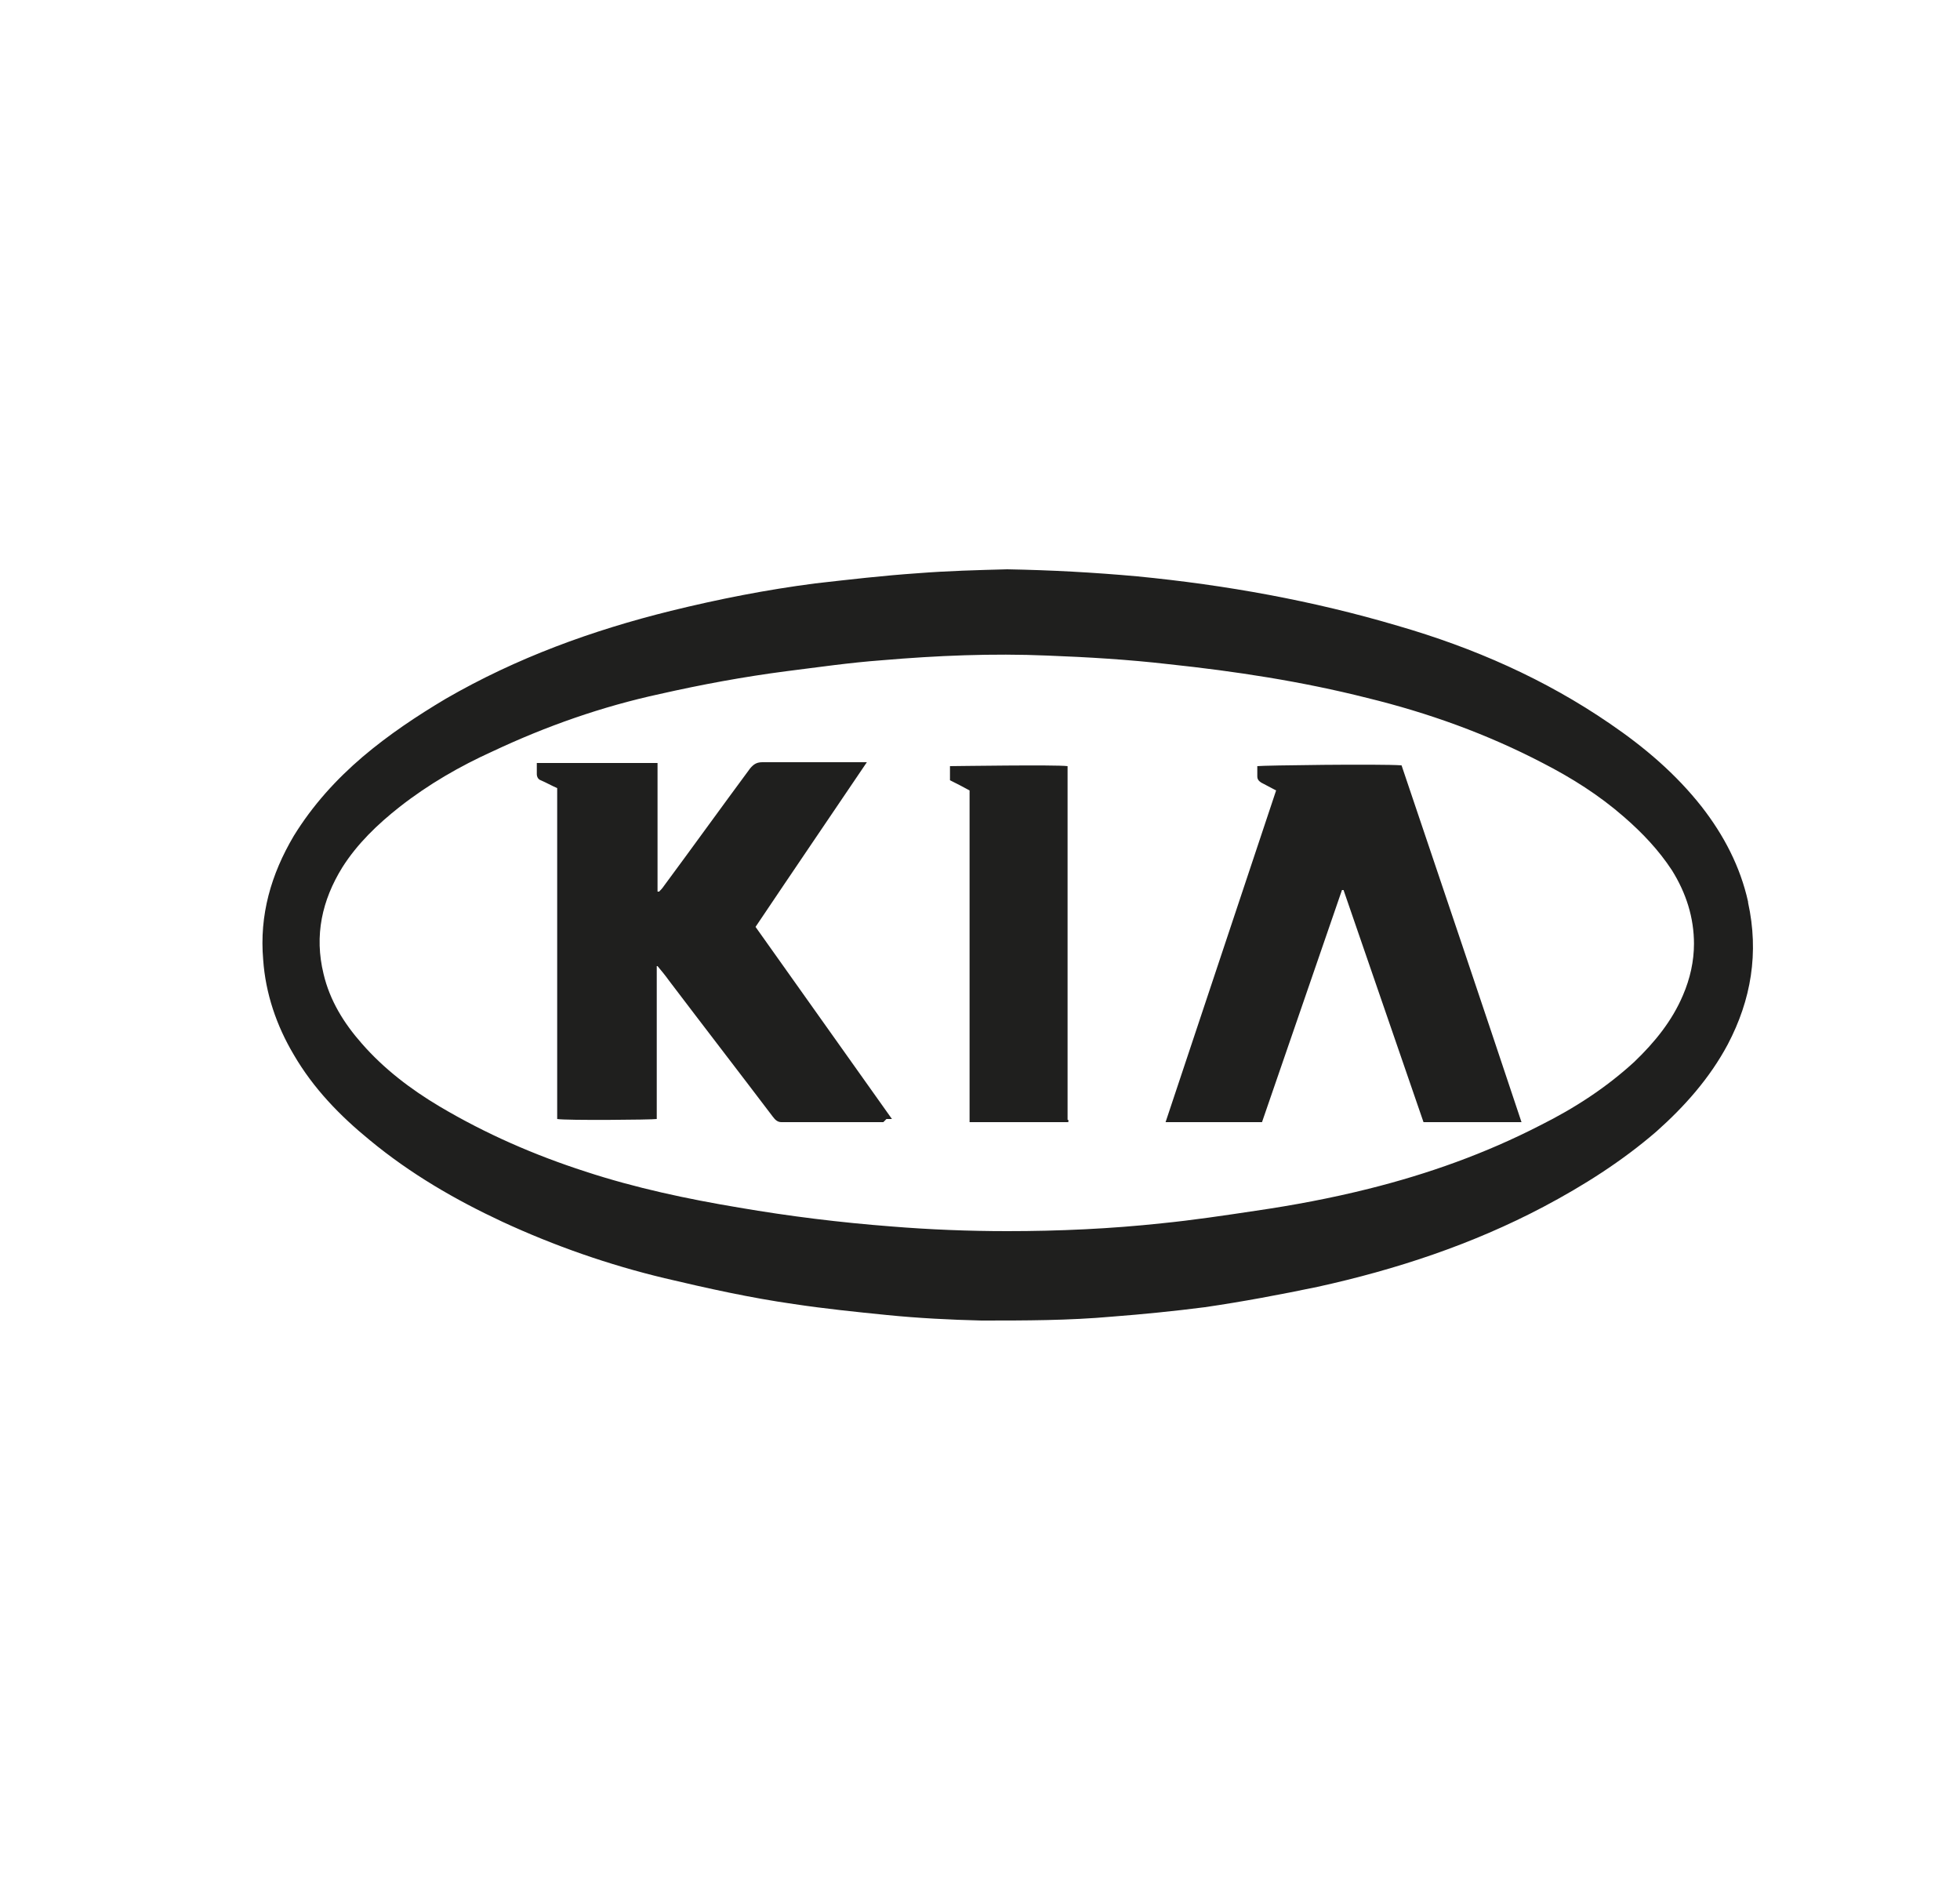 <svg width="25" height="24" viewBox="0 0 25 24" fill="none" xmlns="http://www.w3.org/2000/svg">
<path d="M11.307 14.27C11.307 14.27 11.347 14.27 11.377 14.27C10.797 13.45 10.217 12.64 9.637 11.82C10.107 11.12 10.577 10.43 11.057 9.72H10.947C10.537 9.72 10.137 9.72 9.727 9.72C9.657 9.72 9.617 9.74 9.567 9.8C9.197 10.3 8.837 10.8 8.467 11.3C8.447 11.33 8.427 11.35 8.407 11.37C8.407 11.37 8.397 11.37 8.387 11.37V9.73H6.847C6.847 9.73 6.847 9.82 6.847 9.87C6.847 9.91 6.867 9.94 6.897 9.95C6.967 9.98 7.037 10.02 7.107 10.05V12.87C7.107 13.1 7.107 13.34 7.107 13.57C7.107 13.8 7.107 14.04 7.107 14.27C7.217 14.29 8.327 14.28 8.377 14.27C8.377 14.27 8.377 14.26 8.377 14.25C8.377 13.61 8.377 12.98 8.377 12.34V12.32C8.377 12.32 8.377 12.32 8.387 12.32C8.437 12.38 8.487 12.44 8.537 12.51C8.977 13.09 9.417 13.66 9.857 14.24C9.887 14.28 9.917 14.31 9.967 14.31C10.397 14.31 10.837 14.31 11.267 14.31M13.617 14.28C13.617 12.79 13.617 11.31 13.617 9.82C13.617 9.8 13.617 9.79 13.617 9.77C13.467 9.75 12.177 9.77 12.117 9.77V9.95C12.197 9.99 12.277 10.03 12.367 10.08V14.31H13.627C13.627 14.31 13.627 14.29 13.627 14.28M18.157 14.31H19.407C18.897 12.78 18.387 11.27 17.877 9.76C17.607 9.74 16.107 9.76 16.037 9.77C16.037 9.81 16.037 9.86 16.037 9.9C16.037 9.94 16.057 9.96 16.087 9.98C16.147 10.01 16.217 10.05 16.277 10.08C15.807 11.49 15.337 12.9 14.867 14.31H16.097C16.437 13.32 16.777 12.34 17.117 11.35C17.117 11.35 17.127 11.35 17.137 11.35C17.477 12.34 17.817 13.32 18.157 14.31M21.607 12.03C21.607 12.26 21.557 12.48 21.467 12.69C21.327 13.02 21.107 13.29 20.847 13.54C20.487 13.87 20.087 14.13 19.647 14.35C18.947 14.71 18.217 14.97 17.457 15.16C16.977 15.28 16.497 15.37 16.017 15.44C15.617 15.5 15.217 15.56 14.817 15.6C14.167 15.67 13.507 15.7 12.847 15.7C12.357 15.7 11.857 15.68 11.367 15.64C10.717 15.59 10.067 15.51 9.427 15.4C8.767 15.29 8.107 15.15 7.467 14.94C6.817 14.73 6.197 14.46 5.607 14.11C5.237 13.89 4.897 13.63 4.617 13.31C4.387 13.05 4.207 12.76 4.127 12.42C4.007 11.93 4.107 11.48 4.367 11.06C4.557 10.76 4.817 10.51 5.097 10.29C5.467 10 5.867 9.77 6.287 9.58C6.967 9.26 7.677 9.01 8.417 8.85C8.947 8.73 9.487 8.63 10.027 8.56C10.427 8.51 10.837 8.45 11.247 8.42C11.947 8.36 12.657 8.33 13.357 8.36C13.877 8.38 14.387 8.41 14.907 8.47C15.757 8.56 16.607 8.69 17.437 8.9C18.217 9.09 18.967 9.36 19.677 9.73C20.047 9.92 20.397 10.14 20.717 10.42C20.947 10.62 21.157 10.84 21.327 11.1C21.507 11.39 21.607 11.7 21.607 12.04M22.297 11.5C22.197 11.05 21.987 10.65 21.707 10.29C21.377 9.87 20.977 9.53 20.537 9.23C19.707 8.66 18.797 8.26 17.827 7.98C16.747 7.66 15.637 7.46 14.507 7.35C13.957 7.3 13.407 7.27 12.847 7.26C12.467 7.27 12.087 7.28 11.707 7.31C11.267 7.34 10.837 7.39 10.397 7.44C9.777 7.52 9.167 7.64 8.557 7.79C7.547 8.04 6.587 8.39 5.687 8.91C5.317 9.13 4.957 9.37 4.627 9.65C4.287 9.94 3.987 10.27 3.747 10.66C3.457 11.15 3.307 11.67 3.357 12.24C3.387 12.67 3.527 13.08 3.747 13.45C3.997 13.88 4.337 14.23 4.717 14.54C5.237 14.97 5.807 15.3 6.407 15.58C7.077 15.89 7.767 16.13 8.477 16.3C9.027 16.43 9.567 16.55 10.127 16.63C10.527 16.69 10.917 16.73 11.317 16.77C11.717 16.81 12.117 16.83 12.517 16.84C13.077 16.84 13.627 16.84 14.187 16.79C14.577 16.76 14.977 16.72 15.367 16.67C15.847 16.6 16.327 16.51 16.807 16.41C17.807 16.19 18.777 15.87 19.687 15.39C20.197 15.12 20.687 14.81 21.127 14.43C21.487 14.11 21.807 13.75 22.037 13.32C22.337 12.75 22.437 12.15 22.297 11.51" fill="#1F1F1E"/>
</svg>
